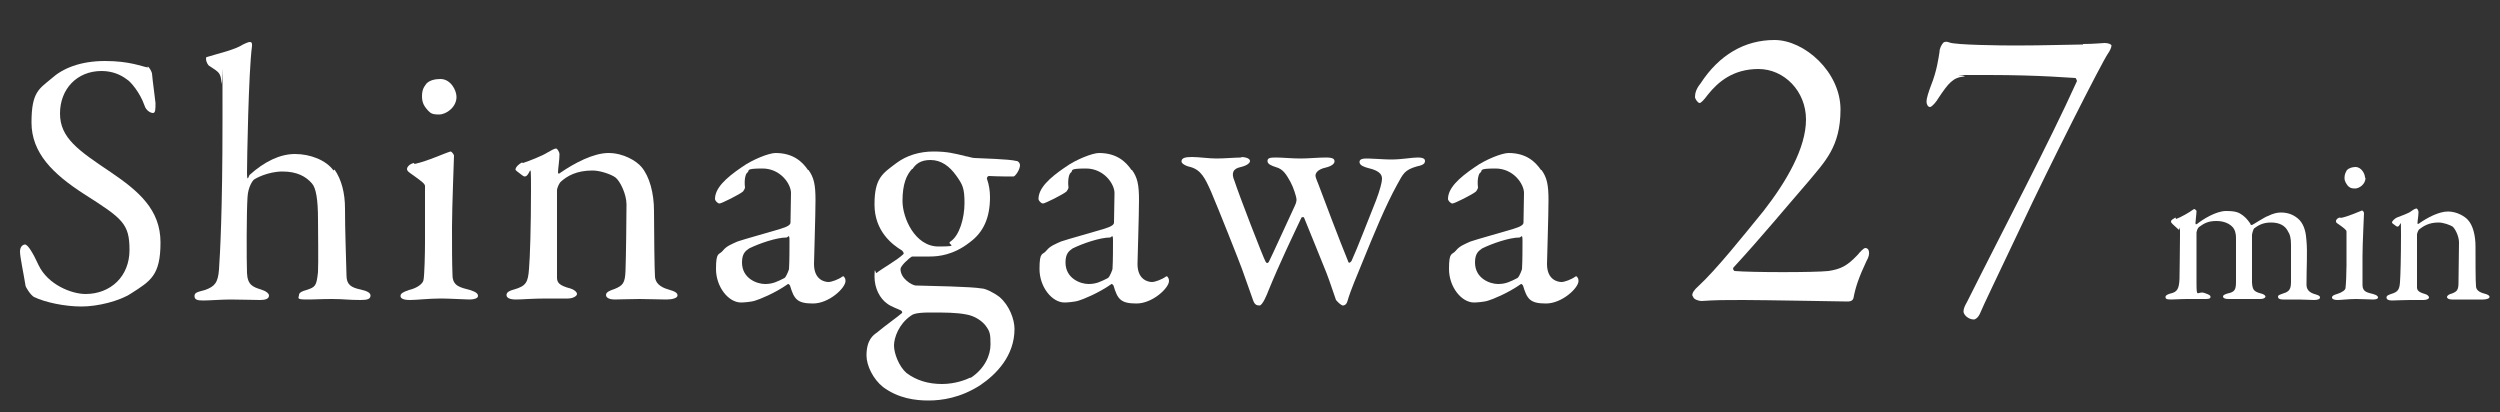 <?xml version="1.0" encoding="UTF-8"?>
<svg id="_レイヤー_1" data-name="レイヤー_1" xmlns="http://www.w3.org/2000/svg" version="1.1" viewBox="0 0 500 82.5">
  <rect x="0" y="0" width="500" height="82.5" fill="#333333" stroke="none"/>
  <!-- Generator: Adobe Illustrator 29.0.1, SVG Export Plug-In . SVG Version: 2.1.0 Build 192)  -->
  <defs>
    <style>
      .st0 {
        fill: #fff;
      }
    </style>
  </defs>
  <path class="st0" d="M29.5,13.3c.4.1.9,1.2.9,1.4.1,1.4.7,5.6.7,5.9,0,1.2,0,2-.5,2s-1.4-.5-1.7-1.5c-.9-2.6-2.8-4.8-3.5-5.2-1.3-1-3-1.7-5.1-1.7-4.9,0-8.3,3.6-8.3,8.5s3.7,7.4,10.1,11.7c5.6,3.8,10,7.5,10,14.1s-2,7.7-5.9,10.2c-2.3,1.5-6.6,2.6-9.9,2.6s-7.2-.8-9.5-1.9c-.7-.4-1.7-2-1.7-2.3-.4-2.5-1.1-5.7-1.1-6.8s.7-1.4,1-1.4c.6,0,1.7,1.9,2.7,4.1,1.9,4,6.7,5.8,9.4,5.8,5,0,8.8-3.5,8.8-8.8s-1.4-6.3-9.1-11.2c-6.2-4-10.5-8.2-10.5-14.3s1.5-6.7,4-8.8c2.2-2,5.7-3.5,10.7-3.5s7.3,1.1,8.6,1.3Z"/>
  <path class="st0" d="M66.9,33.9c1.4,2,2.1,4.7,2.1,7.8,0,4.6.2,9.1.3,13.4,0,1.8.9,2.4,2.8,2.8,1.4.3,2,.7,2,1.2,0,.7-.6.9-2,.9-2.5,0-3.3-.2-5.7-.2s-3.1.1-5.2.1-1.4-.4-1.4-.9.7-.8,1.5-1c1.8-.6,2-.8,2.3-3.6.1-1.4,0-9.3,0-10.5,0-4-.4-6.3-1.2-7.2-1.2-1.4-3-2.4-5.9-2.4s-5.5,1.4-5.8,1.7c-.1.1-1.1,1.3-1.2,3.5-.2,3-.2,12.5-.1,15.1.1,2.4,1.2,2.8,2.8,3.3,1,.3,1.6.8,1.6,1.2,0,.7-.8.9-1.8.9s-4.2-.1-5.9-.1-4.3.2-5.5.2-1.7-.2-1.7-.9.6-.8,2.1-1.2c1.9-.7,2.6-1.4,2.8-4.1.2-3,.7-11.4.7-30s0-5.3-.2-7.4c-.2-1.9-.4-2-2.4-3.3-.3-.1-.7-.9-.7-1.4s.2-.4.2-.4c2.2-.7,5.5-1.4,7.2-2.5.3-.1.9-.5,1.4-.5s.4.6.4.8c-.7,5.2-1,23.3-1,25.4s.4.5.5.4c3-2.7,6.1-4.2,9.1-4.2s6.2,1.2,7.7,3.3Z"/>
  <path class="st0" d="M82.9,32.8c2.7-.6,6.1-2.2,7.2-2.5.3,0,.7.7.7.8,0,.8-.4,10.2-.4,14.3s0,7.1.1,9.6c0,2.3,1.7,2.5,3.5,3,1.2.4,1.6.7,1.6,1.2s-.9.7-1.7.7-4.1-.2-5.7-.2c-2.4,0-4.9.3-6.2.3s-1.9-.3-1.9-.8.5-.8,1.7-1.2c1.7-.4,2.8-1.3,2.9-2,.2-1,.3-5.4.3-7.5s0-10.4,0-11.3c0-.5-.9-1.1-3-2.6-.4-.3-.6-.5-.6-.8,0-.5.7-1.1,1.4-1.2ZM91.3,19.4c0,2-2,3.5-3.5,3.5s-1.7-.3-2.3-.9c-.6-.7-1.1-1.4-1.1-2.7s.3-1.8.9-2.6c.7-.7,1.8-.9,2.8-.9,2,0,3.2,2.2,3.2,3.6Z"/>
  <path class="st0" d="M104.6,32.6c1.2-.4,3.8-1.4,4.9-2.1.7-.4,1.4-.8,1.7-.8s.7.8.7,1.1c0,1.2-.3,3-.3,3.6s.4.2.4.2c2.9-2,6.7-4,9.7-4s5.6,1.6,6.6,2.8c1.6,1.9,2.5,5.2,2.5,8.8s.1,12.2.2,13.2c.1,1.1.9,2,2.7,2.5,1.4.4,1.8.7,1.8,1.2s-1,.8-2.2.8c-1.7,0-3.3-.1-5.4-.1s-4.1.1-5,.1-1.7-.3-1.7-.9.8-.9,1.7-1.2c1.7-.7,2.1-1.2,2.2-3.6.1-2.4.2-11.2.2-13.3s-1.3-4.7-2.2-5.4c-.8-.6-3-1.4-4.6-1.4-3.2,0-5.1,1.1-6.4,2.3-.2.2-.7,1.1-.7,1.7,0,.9,0,16.5,0,17.4,0,1,.4,1.6,2.7,2.2.7.2,1.3.7,1.3,1.1s-.8.9-1.8.9-2.9,0-4.4,0c-2.7,0-4.8.2-6,.2s-1.9-.3-1.9-.9.7-.9,1.5-1.1c2.4-.7,2.8-1.4,3-4.1.2-2.2.4-8.5.4-15.9s-.1-1.5-1.7-2.8c-.9-.7-1.4-1-1.4-1.2,0-.5.8-1.2,1.3-1.4Z"/>
  <path class="st0" d="M161.7,34c1.1,1.5,1.4,3,1.4,6s-.3,12-.3,12.8c0,3.3,2.3,3.6,2.9,3.6s2-.5,2.8-1.1c.2-.1.3,0,.4.2.2.2.2.7.2.7,0,1.4-3.3,4.5-6.5,4.5s-3.8-.9-4.6-3.6c0,0-.3-.4-.4-.3-2.7,1.9-5.8,3.1-6.5,3.3-.8.3-2.5.4-2.9.4-2.5,0-5-3.1-5-6.7s.6-2.7,1.4-3.7c.7-.9,1.8-1.3,2.9-1.8,1.1-.4,6.9-2,8.5-2.5,1.7-.5,2.1-.9,2.1-1.3,0-.7.1-5.1.1-5.9,0-1.8-2.1-4.9-5.7-4.9s-2.5.4-3,.8c-.4.2-.7,1.5-.5,3,0,.2-.3.7-.4.8-.7.6-4.3,2.4-4.7,2.4s-.9-.6-.9-.9c0-2.1,2-4.1,5.4-6.4,2.1-1.5,5.4-2.8,6.7-2.8,3.6,0,5.4,1.8,6.5,3.4ZM156.9,55.6c.4-.3.9-1.7.9-1.8.1-1.7.1-4.2.1-5.7s-.3-.6-.6-.6c-2,0-5.5,1.2-7.5,2.2-.7.5-1.4,1-1.4,2.8,0,3.2,3,4.3,4.6,4.3s2.5-.5,3.9-1.2Z"/>
  <path class="st0" d="M192.9,31.2c.8.1,1.5.4,2,.4,1.6.1,6.9.2,8.4.6.4,0,.7.5.7.8,0,1-1,2.3-1.3,2.3-.4,0-3,0-4.9-.1-.3,0-.5.4-.4.6.4,1.1.6,2.4.6,3.6,0,4-1.2,7-4.1,9.1-3.2,2.5-6.2,2.8-7.9,2.8s-2,0-2.5,0c-.4,0-.8,0-1.1,0-.7.4-2.3,1.9-2.3,2.5,0,1.9,2.2,3.2,3,3.3,3.2.1,11,.2,13.3.6.6,0,2.2.7,3.5,1.7,2,1.7,3,4.5,3,6.4,0,5.4-3.7,9.1-6.8,11.2-4,2.6-7.8,3.1-10.4,3.1s-6-.4-9.1-2.7c-2-1.6-3.3-4.3-3.3-6.3,0-3.2,1.4-4.1,2.1-4.6,1.8-1.5,4.1-3.1,5-3.9.1-.1,0-.4-.2-.5-.5-.3-1.9-.7-2.8-1.4-1.4-1-2.5-3-2.5-5.4s.2-.5.4-.7c1.1-.9,4.2-2.6,5.4-3.8.1-.1,0-.4-.3-.7-2-1.2-5.5-3.9-5.5-9.2s1.6-6.2,4.4-8.3c2-1.5,4.6-2.3,7.4-2.3s4.2.4,6.3.9ZM194.1,75.6c2.9-1.9,4-4.6,4-6.7s-.1-2.6-1-3.8c-.7-.9-2.1-1.9-3.8-2.2-2-.4-4.3-.4-7.3-.4s-3.5.4-3.9.7c-2.3,1.6-3.3,4.3-3.3,5.9s1,4.2,2.5,5.5c2,1.5,4.4,2.2,7.1,2.2s4.9-.9,5.7-1.3ZM182.4,33.8c-1.1,1.2-1.9,3-1.9,6.4s2.5,9.1,7.2,9.1,1.4-.4,2.4-1c1.8-1.2,2.8-4.7,2.8-7.7s-.4-3.7-1.6-5.4c-1.4-2-3.1-3.2-5.2-3.2s-3,.9-3.6,1.8Z"/>
  <path class="st0" d="M226.4,34c1.1,1.5,1.4,3,1.4,6s-.3,12-.3,12.8c0,3.3,2.3,3.6,2.9,3.6s2-.5,2.8-1.1c.2-.1.3,0,.4.2.2.2.2.7.2.7,0,1.4-3.3,4.5-6.5,4.5s-3.8-.9-4.6-3.6c0,0-.3-.4-.4-.3-2.7,1.9-5.8,3.1-6.5,3.3-.8.3-2.5.4-2.9.4-2.5,0-5-3.1-5-6.7s.6-2.7,1.4-3.7c.7-.9,1.8-1.3,2.9-1.8,1.1-.4,6.9-2,8.5-2.5,1.7-.5,2.1-.9,2.1-1.3,0-.7.1-5.1.1-5.9,0-1.8-2.1-4.9-5.7-4.9s-2.5.4-3,.8c-.4.2-.7,1.5-.5,3,0,.2-.3.7-.4.8-.7.6-4.3,2.4-4.7,2.4s-.9-.6-.9-.9c0-2.1,2-4.1,5.4-6.4,2.1-1.5,5.4-2.8,6.7-2.8,3.6,0,5.4,1.8,6.5,3.4ZM221.6,55.6c.4-.3.9-1.7.9-1.8.1-1.7.1-4.2.1-5.7s-.3-.6-.6-.6c-2,0-5.5,1.2-7.5,2.2-.7.5-1.4,1-1.4,2.8,0,3.2,3,4.3,4.6,4.3s2.5-.5,3.9-1.2Z"/>
  <path class="st0" d="M248.1,31.4c1.3,0,1.9.4,1.9.8s-.6.9-1.8,1.2c-1.6.3-2,1.2-1.3,2.8.9,2.8,5.7,15.2,6.2,16.1.2.4.5.4.7,0,.8-1.6,3.6-7.8,5.1-11,.4-.8.4-1.2.4-1.4,0-.5-.6-2.4-1.2-3.5-.8-1.4-1.4-2.6-3-3-.9-.3-1.6-.6-1.6-1.2s.5-.7,1.7-.7,3.2.2,4.9.2,3.5-.2,5.1-.2,1.7.4,1.7.8-.5.9-1.7,1.2c-1.9.4-2.1,1.3-2.1,1.6,0,.5.4,1.2.9,2.6.4,1.1,4.1,10.9,5.6,14.5.1.5.4.4.7,0,1.2-2.6,3.4-8.4,4.9-12.1.8-2.1,1.2-3.7,1.2-4.3s-.1-1.6-2.8-2.2c-.7-.2-1.7-.5-1.7-1.2s.9-.7,1.7-.7,3.4.2,4.5.2c2.4,0,4.2-.4,5.4-.4s1.5.3,1.5.7c0,.7-.8.9-1.7,1.1-2.4.7-2.7,1.5-3.8,3.5-2.4,4.3-4.8,10.2-7,15.6-1.2,3-2.3,5.4-3,7.8-.2.7-.6.9-.9.9s-.9-.5-1.4-1.1c-.3-.8-1.2-3.6-1.9-5.4-.9-2.3-3.3-8.1-4.5-11.1,0-.1-.4-.1-.5,0-1.7,3.6-4.4,9.2-6.6,14.6-.3.8-1.2,3-1.8,3s-1-.2-1.3-1.1c-.1-.4-1.1-3-2.2-6.2-.5-1.4-4.7-12-6.2-15.5-1.2-2.7-2-4.3-4.1-4.9-1-.2-1.8-.7-1.8-1.1,0-.7.7-.9,2.1-.9s3.3.3,4.9.3,3.8-.2,5.1-.2Z"/>
  <path class="st0" d="M308.3,34c1.1,1.5,1.4,3,1.4,6s-.3,12-.3,12.8c0,3.3,2.3,3.6,2.9,3.6s2-.5,2.8-1.1c.2-.1.3,0,.4.2.2.2.2.7.2.7,0,1.4-3.3,4.5-6.5,4.5s-3.8-.9-4.6-3.6c0,0-.3-.4-.4-.3-2.7,1.9-5.8,3.1-6.5,3.3-.8.3-2.5.4-2.9.4-2.5,0-5-3.1-5-6.7s.6-2.7,1.4-3.7c.7-.9,1.8-1.3,2.9-1.8,1.1-.4,6.9-2,8.5-2.5,1.7-.5,2.1-.9,2.1-1.3,0-.7.1-5.1.1-5.9,0-1.8-2.1-4.9-5.7-4.9s-2.5.4-3,.8c-.4.2-.7,1.5-.5,3,0,.2-.3.7-.4.8-.7.6-4.3,2.4-4.7,2.4s-.9-.6-.9-.9c0-2.1,2-4.1,5.4-6.4,2.1-1.5,5.4-2.8,6.7-2.8,3.6,0,5.4,1.8,6.5,3.4ZM303.5,55.6c.4-.3.9-1.7.9-1.8.1-1.7.1-4.2.1-5.7s-.3-.6-.6-.6c-2,0-5.5,1.2-7.5,2.2-.7.5-1.4,1-1.4,2.8,0,3.2,3,4.3,4.6,4.3s2.5-.5,3.9-1.2Z"/>
  <path class="st0" d="M338.5,59.2c-.2-.5.4-1.3,1.1-1.9,3.7-3.4,9.1-10.2,13.1-15.1,4.6-5.9,8.5-12.6,8.5-18.3s-4.4-10.1-9.5-10.1-8.1,2.6-10.1,5.1c-.9,1.2-1.4,1.7-1.7,1.7s-.9-.8-.9-1.2c0-.7.2-1.6,1.1-2.7,3.7-5.7,8.8-8.7,14.8-8.7s13.2,6.4,13.2,13.9-3.2,10.5-6.5,14.5c-4.6,5.3-9.2,10.9-14.9,17.1-.2.2,0,.6.2.7,3.5.3,16.1.3,18.8,0,2.5-.4,3.7-1,5.8-3.2.6-.7,1.2-1.4,1.6-1.4.7,0,1.1,1.1.2,2.6-1.5,3.2-2.2,5.2-2.6,7.4-.2.7-.9.7-1.2.7s-17-.3-20.9-.3-5.3,0-8.3.2c-.5,0-1.6-.3-1.7-.9Z"/>
  <path class="st0" d="M416.6,8.8c2.1,0,4-.2,4.3-.2.7,0,1.3.2,1.4.5,0,.4-.4,1.2-.7,1.6-1.2,1.7-11.7,22.4-17.4,34.6-4.4,9.3-7.7,16.1-8.2,17.4-.4.9-1,1.2-1.2,1.2-1.2,0-2.1-1-2.1-1.6s.3-1.2.7-1.9c7.6-15.2,16.2-31.4,22-44.2,0,0-.2-.6-.3-.6-.7,0-6.9-.6-17.4-.6s-3.7,0-4.9.3c-2.2.2-3.1,1.3-5.1,4.3-.4.7-1.3,1.8-1.7,1.8s-.7-.5-.7-1.1.4-1.9.9-3.2c1.2-3,1.5-5.5,1.7-6.7,0-.7.4-1.5.8-1.9.3-.2.7-.2,1.2,0,1.2.5,10.4.6,13.2.6,5.8,0,11.5-.2,13.5-.2Z"/>
  <path class="st0" d="M435.2,43.8c.9-.3,2.8-1.4,3.3-1.8.2-.1.3-.2.3-.2.2,0,.5.3.5.4,0,.6-.2,1.9-.2,2.3s0,.4.3.3c1.1-.9,3.8-2.6,5.8-2.6s2.6.3,3.4.9c.8.6,1.3,1.4,1.5,1.7,0,.2.1.2.3.2.1,0,2.7-1.7,3.2-1.8,1-.5,1.8-.7,2.6-.7,1.6,0,2.8.6,3.7,1.5,1,1.1,1.3,2.6,1.4,4.2.2,2.3,0,5.1,0,8.7,0,.8.3,1.6,1.9,2,.6.2.8.3.8.6s-.4.5-1.2.5-2-.1-3.1-.1-2,0-3,0-1.1-.3-1.1-.6.5-.4,1-.6c1.4-.4,1.6-1,1.6-2.5s0-5.7,0-7.2-.2-2.1-.7-2.9c-.5-.9-1.5-1.6-3.3-1.6s-2.7.7-3.4,1.2c-.1.1-.4,1-.4,1.3s0,8.5,0,9.5c.1,1.4.3,1.8,1.8,2.2.5.1.9.4.9.6s-.3.5-1,.5-2.3,0-3.3,0-2.2,0-3.1,0-1.1-.3-1.1-.5.2-.4.9-.6c1.5-.3,1.7-.8,1.7-2.4v-8.6c0-1.3-.3-1.8-.6-2.2-.6-.7-1.7-1.3-3.3-1.3s-2.4.4-3.5,1.2c-.3.3-.4.6-.5,1.1,0,1.1,0,6.8,0,10.1s.2,1.5,1.6,2c.8.3,1.2.4,1.2.8s-.6.4-1.2.4-1.8,0-3.4,0-2.3.1-3.3.1-1.1-.2-1.1-.5.3-.5,1-.7c1.4-.3,1.7-1,1.8-2.9,0-1.3.1-5.7.1-8.7s0-.8-.3-1.2c-1.2-1.1-1.5-1.3-1.5-1.6s.4-.5.9-.8Z"/>
  <path class="st0" d="M468.1,43.6c1.6-.3,3.7-1.3,4.3-1.5.2,0,.4.4.4.5,0,.5-.3,6.1-.3,8.6s0,4.3,0,5.8c0,1.4,1,1.5,2.1,1.8.7.2,1,.4,1,.7s-.5.4-1,.4-2.5-.1-3.4-.1c-1.4,0-3,.2-3.7.2s-1.1-.2-1.1-.5.3-.5,1-.7c1-.3,1.7-.8,1.7-1.2.1-.6.2-3.2.2-4.5s0-6.3,0-6.8c0-.3-.5-.7-1.8-1.6-.3-.2-.3-.3-.3-.5,0-.3.4-.7.9-.7ZM473.1,35.6c0,1.2-1.2,2.1-2.1,2.1s-1-.2-1.4-.5c-.3-.4-.7-.9-.7-1.6s.2-1.1.5-1.6c.4-.4,1.1-.6,1.7-.6,1.2,0,1.9,1.4,1.9,2.1Z"/>
  <path class="st0" d="M479.4,43.5c.7-.3,2.3-.8,2.9-1.3.4-.3.8-.5,1-.5s.4.5.4.7c0,.7-.2,1.8-.2,2.2s.2.1.3.1c1.7-1.2,4-2.4,5.8-2.4s3.4,1,4,1.7c1,1.1,1.5,3.1,1.5,5.3s0,7.3.1,7.9c0,.7.5,1.2,1.6,1.5.8.2,1.1.4,1.1.7s-.6.5-1.3.5c-1,0-2,0-3.2,0s-2.4,0-3,0-1-.2-1-.5.5-.6,1-.7c1-.4,1.3-.7,1.3-2.2,0-1.4.1-6.7.1-8s-.8-2.8-1.3-3.2c-.5-.3-1.8-.8-2.8-.8-1.9,0-3,.7-3.9,1.4-.1.1-.4.7-.4,1,0,.6,0,9.9,0,10.5,0,.6.2,1,1.6,1.4.4.1.8.4.8.7s-.5.5-1.1.5-1.7,0-2.7,0c-1.6,0-2.9.1-3.6.1s-1.1-.2-1.1-.6.4-.5.9-.7c1.4-.4,1.7-.9,1.8-2.4.1-1.3.2-5.1.2-9.5s0-.9-1-1.7c-.6-.4-.8-.6-.8-.7,0-.3.5-.7.8-.9Z"/>
</svg>